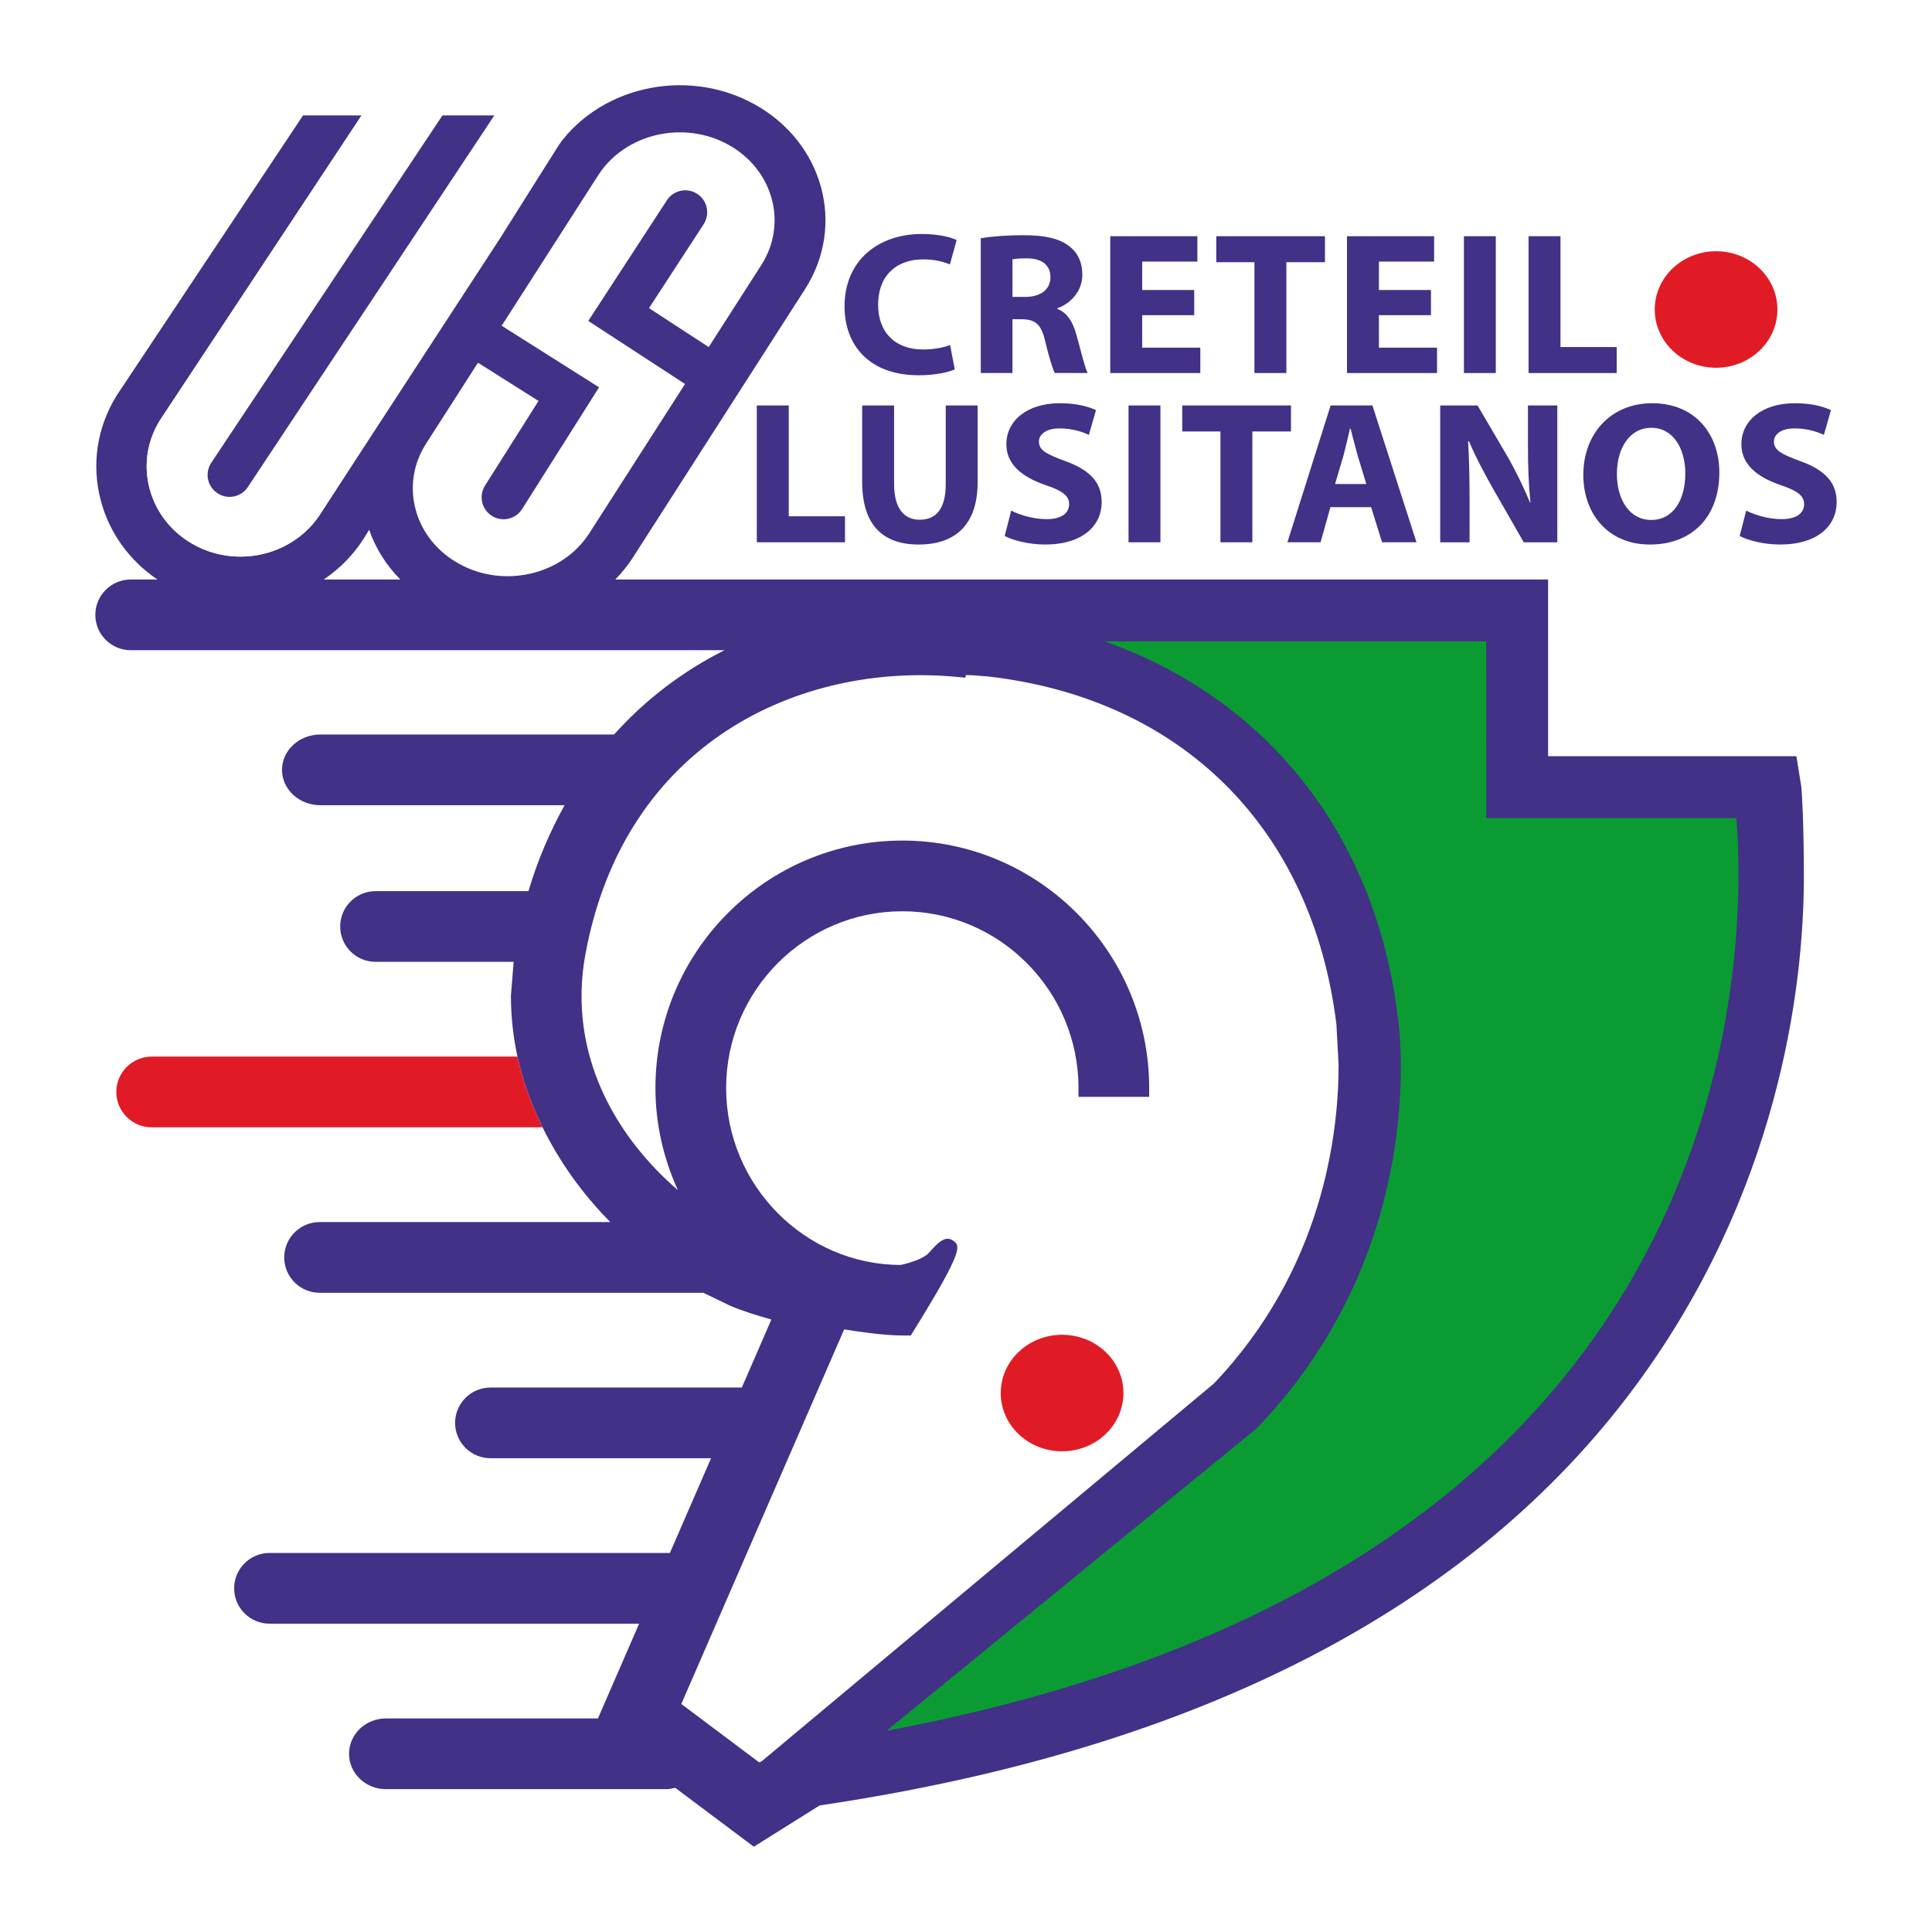 <?xml version="1.0" encoding="utf-8"?>
<!-- Generator: Adobe Illustrator 12.0.0, SVG Export Plug-In . SVG Version: 6.00 Build 51448)  -->
<!DOCTYPE svg PUBLIC "-//W3C//DTD SVG 1.1//EN" "http://www.w3.org/Graphics/SVG/1.1/DTD/svg11.dtd">
<svg  version="1.1" id="Calque_1" xmlns:x="http://ns.adobe.com/Extensibility/1.0/" xmlns:i="http://ns.adobe.com/AdobeIllustrator/10.0/" xmlns:graph="http://ns.adobe.com/Graphs/1.0/"
	 xmlns="http://www.w3.org/2000/svg" xmlns:xlink="http://www.w3.org/1999/xlink" xmlns:a="http://ns.adobe.com/AdobeSVGViewerExtensions/3.0/"
	 width="192.756" height="192.755" viewBox="0 0 192.756 192.755"
	 style="overflow:visible;enable-background:new 0 0 192.756 192.755;" xml:space="preserve">
<g>
	<polygon style="fill-rule:evenodd;clip-rule:evenodd;fill:#FFFFFF;" points="0,0 192.756,0 192.756,192.755 0,192.755 0,0 	"/>
	<path style="fill-rule:evenodd;clip-rule:evenodd;fill:#433087;" d="M179.706,78.418l-0.479-2.968c0,0-23.137,0-24.774,0
		c0-1.591-0.001-17.635-0.001-17.635h-0.883l-92.185,0.002c0.66-0.668,1.256-1.409,1.775-2.216L80.323,28.84
		c4.093-6.384,1.814-14.662-5.079-18.453c-6.895-3.791-15.835-1.682-19.93,4.703L38.599,40.991l-2.891,4.481l-1.652,2.56l-2,3.098
		v-0.001c-2.638,4.268-8.396,5.68-12.837,3.144c-2.15-1.226-3.676-3.186-4.293-5.518c-0.617-2.328-0.253-4.75,1.024-6.818
		l20.126-30.423h-5.841L11.631,39.472c-1.962,3.175-2.521,6.896-1.572,10.476c0.855,3.223,2.847,5.974,5.643,7.869h-2.663
		c-1.945,0-3.528,1.581-3.528,3.527c0,1.944,1.583,3.527,3.528,3.527c0,0,52.044-0.001,59.243-0.001
		c-4.205,2.122-7.899,4.938-11.02,8.413c-0.711,0-29.306,0-29.306,0c-2.105,0-3.82,1.581-3.82,3.527c0,1.944,1.714,3.527,3.82,3.527
		c0,0,21.808,0,24.372,0c-1.477,2.669-2.705,5.528-3.604,8.571c-1.15,0-15.256,0-15.256,0c-1.945,0-3.527,1.583-3.527,3.527
		s1.582,3.527,3.527,3.527c0,0,12.109,0,13.779,0c-0.096,1.197-0.273,3.376-0.273,3.376c0,2.055,0.224,4.086,0.653,6.078
		c0.522,2.426,1.387,4.779,2.504,7.055c1.66,3.381,3.914,6.576,6.756,9.455c-3.487,0-29.003,0-29.003,0
		c-1.945,0-3.527,1.582-3.527,3.527c0,1.943,1.583,3.526,3.527,3.526c0,0,37.89,0,38.288,0c0.368,0.181,2.683,1.298,2.683,1.298
		c1.321,0.557,2.711,0.977,4.106,1.371c-0.565,1.301-2.593,5.965-2.95,6.787c-1.104,0-25.079,0-25.079,0
		c-1.946,0-3.527,1.582-3.527,3.525c0,1.945,1.581,3.527,3.527,3.527c0,0,19.622,0,22.011,0c-0.805,1.85-3.741,8.604-4.11,9.453
		c-1.123,0-39.946,0-39.946,0c-1.946,0-3.527,1.584-3.527,3.529c0,1.942,1.581,3.525,3.527,3.525c0,0,34.375,0,36.878,0
		c-0.798,1.836-3.962,9.115-4.11,9.454c-2.041,0-21.162,0-21.162,0c-2.023,0-3.669,1.585-3.669,3.528s1.646,3.527,3.669,3.527
		h28.152c0,0,0.375-0.066,0.731-0.129c0.542,0.406,7.832,5.873,7.832,5.873s6.29-3.947,6.563-4.119
		c37.635-5.574,65.038-19.668,81.439-41.908c14.113-19.135,16.762-39.406,16.762-50.762
		C179.973,82.18,179.769,78.828,179.706,78.418L179.706,78.418z"/>
	<path style="fill-rule:evenodd;clip-rule:evenodd;fill:#FFFFFF;" d="M36.375,53.594l0.456-0.737
		c0.647,1.863,1.711,3.542,3.109,4.96h-7.638C33.907,56.729,35.31,55.318,36.375,53.594L36.375,53.594z"/>
	<path style="fill-rule:evenodd;clip-rule:evenodd;fill:#E11B25;" d="M15.13,105.417c-1.945,0-3.527,1.584-3.527,3.527
		c0,1.944,1.583,3.527,3.527,3.527h39.001c-1.117-2.275-1.981-4.629-2.504-7.055H15.13L15.13,105.417z"/>
	<path style="fill-rule:evenodd;clip-rule:evenodd;fill:#FFFFFF;" d="M96.373,67.355c0.289,0.005,0.587,0.012,0.587,0.012
		l1.592,0.121c19.381,2.206,32.384,15.183,34.782,34.713c0.002,0.032,0.219,4.058,0.219,4.058c0,6.989-1.617,20.412-12.446,31.779
		c-0.242,0.189-40.53,33.855-45.144,37.71c-0.1,0.03-0.121,0.038-0.24,0.071c-0.59-0.441-7.316-5.488-7.749-5.812
		c0.528-1.215,15.727-36.17,16.249-37.373c1.247,0.203,3.958,0.607,5.8,0.607h0.844l0.26-0.416c5.087-8.209,4.669-8.52,3.98-9.033
		c-0.819-0.611-1.612,0.279-2.45,1.222c-0.501,0.562-1.986,1.028-2.802,1.19c-9.523-0.016-17.408-7.928-17.408-17.652
		c0-9.726,7.885-17.635,17.576-17.635c9.692,0,17.578,7.91,17.578,17.635v0.883h7.053v-0.883c0-13.614-11.049-24.689-24.631-24.689
		c-13.581,0-24.63,11.075-24.63,24.689c0,3.551,0.789,7.002,2.242,10.189c-5.231-4.502-9.614-11.199-9.614-19.327
		c0-1.386,0.127-2.816,0.4-4.281c3.919-21.099,21.41-29.066,37.006-27.602l0.886,0.083C96.312,67.613,96.347,67.461,96.373,67.355
		L96.373,67.355z"/>
	<path style="fill-rule:evenodd;clip-rule:evenodd;fill:#0A9C33;" d="M158.19,134.632c-14.288,19.326-37.79,32.047-69.731,38.043
		c10.034-8.199,36.929-30.172,36.929-30.172l0.109-0.118c12.434-12.987,14.264-28.095,14.264-35.854
		c0-2.996-0.272-4.898-0.313-5.158c-2.237-18.231-13.167-31.733-29.251-37.384h38.08c0,3.822,0.003,17.635,0.003,17.635
		s21.072,0,24.956,0c0.107,1.327,0.212,3.188,0.212,5.51C173.448,97.546,171.363,116.817,158.19,134.632L158.19,134.632z"/>
	<path style="fill-rule:evenodd;clip-rule:evenodd;fill:#E11B25;" d="M112.085,138.985c0,3.211-2.741,5.812-6.121,5.812
		c-3.379,0-6.121-2.602-6.121-5.812s2.742-5.814,6.121-5.814C109.344,133.171,112.085,135.774,112.085,138.985L112.085,138.985z"/>
	<path style="fill-rule:evenodd;clip-rule:evenodd;fill:#E11B25;" d="M177.335,30.879c0,3.21-2.738,5.812-6.121,5.812
		c-3.379,0-6.12-2.602-6.12-5.812c0-3.212,2.741-5.814,6.12-5.814C174.597,25.065,177.335,27.667,177.335,30.879L177.335,30.879z"/>
	<path style="fill-rule:evenodd;clip-rule:evenodd;fill:#FFFFFF;" d="M21.735,49.234c-1.024-0.645-1.33-1.995-0.687-3.018
		l23.096-34.703h-8.068L15.951,41.937c-1.277,2.069-1.641,4.49-1.024,6.818c0.617,2.332,2.143,4.292,4.293,5.518
		c4.441,2.536,10.199,1.124,12.837-3.144v0.001l17.9-27.456c0.82-1.327,6.278-9.947,7.663-12.161h-8.3L24.753,48.55
		C24.109,49.575,22.759,49.881,21.735,49.234L21.735,49.234z"/>
	<path style="fill-rule:evenodd;clip-rule:evenodd;fill:#433087;" d="M21.049,46.216c-0.644,1.023-0.337,2.373,0.687,3.018
		c1.023,0.647,2.374,0.341,3.018-0.684L49.32,11.513h-5.175L21.049,46.216L21.049,46.216z"/>
	<path style="fill-rule:evenodd;clip-rule:evenodd;fill:#FFFFFF;" d="M66.535,19.983c0.659-1.013,2.016-1.3,3.029-0.64
		c0.645,0.42,0.994,1.121,0.994,1.837c0,0.41-0.115,0.823-0.355,1.193c0,0-3.844,5.902-5.452,8.37
		c0.987,0.643,3.296,2.147,5.959,3.883l5.248-8.184c2.665-4.156,1.182-9.544-3.306-12.013c-4.488-2.467-10.308-1.094-12.974,3.062
		L50.052,32.5l9.716,6.143l-7.677,12.145c-0.646,1.019-1.998,1.326-3.02,0.678c-0.659-0.415-1.02-1.125-1.02-1.852
		c0-0.4,0.109-0.804,0.339-1.167c0,0,3.764-5.954,5.337-8.443c-1-0.632-3.342-2.112-6.039-3.817l-5.171,8.063
		c-1.293,2.013-1.66,4.371-1.035,6.64c0.624,2.27,2.166,4.177,4.34,5.372c4.487,2.469,10.308,1.094,12.974-3.062v0.002l9.55-14.892
		l-9.654-6.29L66.535,19.983L66.535,19.983z"/>
	<path style="fill-rule:evenodd;clip-rule:evenodd;fill:#433087;" d="M95.255,36.854c-0.565,0.262-1.905,0.587-3.602,0.587
		c-4.879,0-7.392-2.957-7.392-6.866c0-4.658,3.434-7.23,7.707-7.23c1.654,0,2.911,0.323,3.475,0.606l-0.671,2.432
		c-0.626-0.264-1.527-0.506-2.679-0.506c-2.512,0-4.481,1.477-4.481,4.536c0,2.734,1.675,4.456,4.502,4.456
		c0.985,0,2.033-0.183,2.68-0.446L95.255,36.854L95.255,36.854z"/>
	<path style="fill-rule:evenodd;clip-rule:evenodd;fill:#433087;" d="M97.852,23.771c1.026-0.183,2.533-0.304,4.25-0.304
		c2.096,0,3.562,0.304,4.565,1.093c0.858,0.647,1.318,1.6,1.318,2.855c0,1.722-1.275,2.917-2.491,3.342v0.061
		c0.983,0.384,1.528,1.276,1.886,2.531c0.439,1.559,0.856,3.342,1.13,3.868h-3.267c-0.209-0.385-0.565-1.499-0.965-3.179
		c-0.395-1.721-1.002-2.167-2.322-2.188h-0.942v5.367h-3.162V23.771L97.852,23.771L97.852,23.771z M101.014,29.624h1.255
		c1.595,0,2.533-0.77,2.533-1.965c0-1.235-0.878-1.883-2.344-1.883c-0.773,0-1.214,0.041-1.444,0.102V29.624L101.014,29.624z"/>
	<polygon style="fill-rule:evenodd;clip-rule:evenodd;fill:#433087;" points="119.147,31.446 113.955,31.446 113.955,34.686 
		119.755,34.686 119.755,37.218 110.772,37.218 110.772,23.567 119.463,23.567 119.463,26.099 113.955,26.099 113.955,28.935 
		119.147,28.935 119.147,31.446 	"/>
	<polygon style="fill-rule:evenodd;clip-rule:evenodd;fill:#433087;" points="125.157,26.16 121.347,26.16 121.347,23.567 
		132.193,23.567 132.193,26.16 128.34,26.16 128.34,37.218 125.157,37.218 125.157,26.16 	"/>
	<polygon style="fill-rule:evenodd;clip-rule:evenodd;fill:#433087;" points="142.768,31.446 137.574,31.446 137.574,34.686 
		143.373,34.686 143.373,37.218 134.39,37.218 134.39,23.567 143.081,23.567 143.081,26.099 137.574,26.099 137.574,28.935 
		142.768,28.935 142.768,31.446 	"/>
	<polygon style="fill-rule:evenodd;clip-rule:evenodd;fill:#433087;" points="149.236,23.567 149.236,37.218 146.056,37.218 
		146.056,23.567 149.236,23.567 	"/>
	<polygon style="fill-rule:evenodd;clip-rule:evenodd;fill:#433087;" points="152.505,23.567 155.688,23.567 155.688,34.626 
		161.298,34.626 161.298,37.218 152.505,37.218 152.505,23.567 	"/>
	<polygon style="fill-rule:evenodd;clip-rule:evenodd;fill:#433087;" points="75.509,40.453 78.693,40.453 78.693,51.511 
		84.306,51.511 84.306,54.103 75.509,54.103 75.509,40.453 	"/>
	<path style="fill-rule:evenodd;clip-rule:evenodd;fill:#433087;" d="M89.203,40.453v7.838c0,2.37,0.945,3.563,2.556,3.563
		c1.674,0,2.597-1.133,2.597-3.563v-7.838h3.183v7.655c0,4.212-2.199,6.219-5.885,6.219c-3.56,0-5.634-1.925-5.634-6.258v-7.616
		H89.203L89.203,40.453z"/>
	<path style="fill-rule:evenodd;clip-rule:evenodd;fill:#433087;" d="M100.889,50.944c0.837,0.424,2.179,0.851,3.538,0.851
		c1.467,0,2.24-0.589,2.24-1.5c0-0.831-0.67-1.337-2.368-1.903c-2.343-0.809-3.893-2.066-3.893-4.071c0-2.328,2.03-4.09,5.341-4.09
		c1.61,0,2.763,0.303,3.601,0.687l-0.712,2.473c-0.543-0.265-1.57-0.649-2.93-0.649c-1.384,0-2.054,0.628-2.054,1.317
		c0,0.87,0.774,1.254,2.617,1.942c2.49,0.892,3.645,2.146,3.645,4.092c0,2.288-1.801,4.233-5.676,4.233
		c-1.612,0-3.203-0.427-3.999-0.851L100.889,50.944L100.889,50.944z"/>
	<polygon style="fill-rule:evenodd;clip-rule:evenodd;fill:#433087;" points="115.776,40.453 115.776,54.103 112.594,54.103 
		112.594,40.453 115.776,40.453 	"/>
	<polygon style="fill-rule:evenodd;clip-rule:evenodd;fill:#433087;" points="121.764,43.046 117.953,43.046 117.953,40.453 
		128.801,40.453 128.801,43.046 124.947,43.046 124.947,54.103 121.764,54.103 121.764,43.046 	"/>
	<path style="fill-rule:evenodd;clip-rule:evenodd;fill:#433087;" d="M132.736,50.6l-0.983,3.502h-3.307l4.311-13.65h4.169
		l4.396,13.65h-3.434l-1.09-3.502H132.736L132.736,50.6L132.736,50.6z M136.318,48.291l-0.879-2.895
		c-0.23-0.811-0.481-1.843-0.692-2.635h-0.062c-0.19,0.812-0.419,1.845-0.629,2.635l-0.857,2.895H136.318L136.318,48.291z"/>
	<path style="fill-rule:evenodd;clip-rule:evenodd;fill:#433087;" d="M143.689,54.103v-13.65h3.727l2.931,5.001
		c0.838,1.439,1.655,3.141,2.305,4.679h0.041c-0.188-1.803-0.25-3.646-0.25-5.71v-3.97h2.931v13.65h-3.351l-3.016-5.266
		c-0.838-1.478-1.779-3.219-2.449-4.819h-0.085c0.105,1.822,0.146,3.748,0.146,5.975v4.11H143.689L143.689,54.103z"/>
	<path style="fill-rule:evenodd;clip-rule:evenodd;fill:#433087;" d="M164.606,54.327c-4.166,0-6.638-3.058-6.638-6.947
		c0-4.092,2.724-7.149,6.869-7.149c4.335,0,6.701,3.14,6.701,6.904c0,4.499-2.786,7.192-6.909,7.192H164.606L164.606,54.327
		L164.606,54.327z M164.756,51.875c2.155,0,3.389-1.963,3.389-4.636c0-2.452-1.192-4.557-3.389-4.557
		c-2.2,0-3.438,2.065-3.438,4.617c0,2.572,1.279,4.576,3.413,4.576H164.756L164.756,51.875z"/>
	<path style="fill-rule:evenodd;clip-rule:evenodd;fill:#433087;" d="M174.219,50.944c0.838,0.424,2.179,0.851,3.538,0.851
		c1.466,0,2.241-0.589,2.241-1.5c0-0.831-0.67-1.337-2.366-1.903c-2.346-0.809-3.894-2.066-3.894-4.071
		c0-2.328,2.03-4.09,5.338-4.09c1.613,0,2.764,0.303,3.601,0.687l-0.711,2.473c-0.543-0.265-1.569-0.649-2.931-0.649
		c-1.383,0-2.053,0.628-2.053,1.317c0,0.87,0.774,1.254,2.618,1.942c2.492,0.892,3.644,2.146,3.644,4.092
		c0,2.288-1.801,4.233-5.675,4.233c-1.613,0-3.205-0.427-4.001-0.851L174.219,50.944L174.219,50.944z"/>
</g>
</svg>
